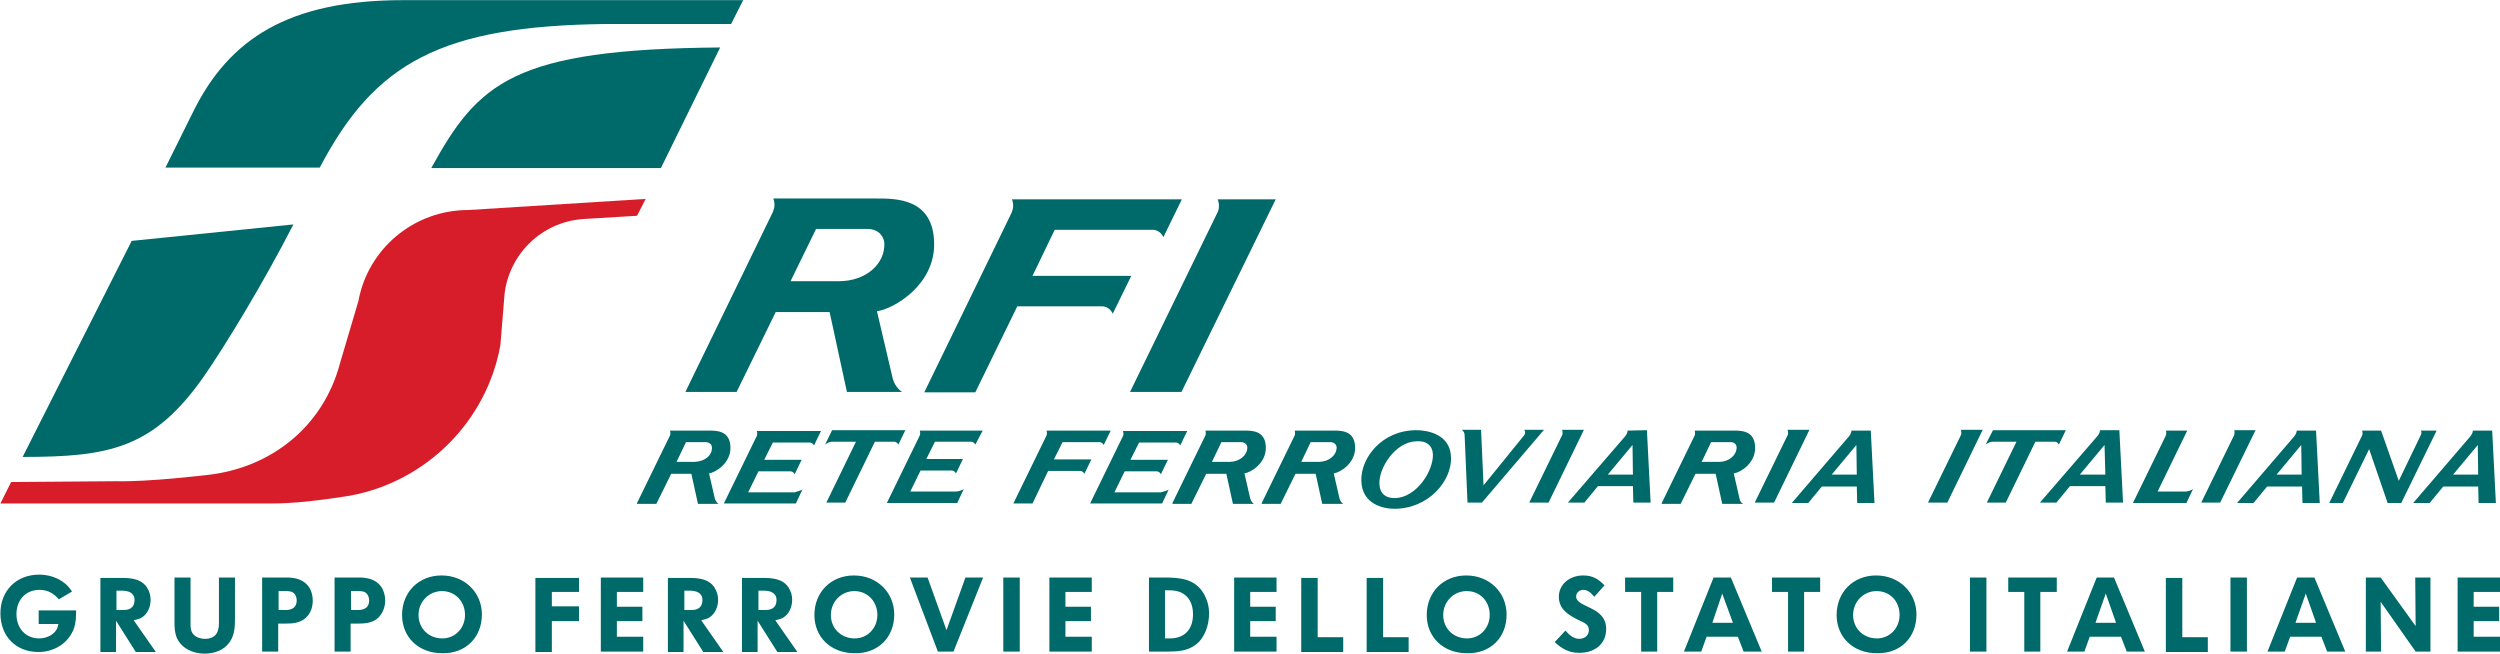 <svg xmlns:i="&#38;#38;#38;#38;#38;#38;#38;#38;#38;#38;#38;#38;#38;#38;#38;#38;#38;#38;#38;#38;#38;#38;#38;#38;#38;#38;#38;#38;#38;#38;#38;#38;#38;#38;#38;#38;#38;#38;#38;#38;#38;#38;#38;#38;#38;#38;#38;#38;#38;#38;#38;#38;#38;#38;#38;#38;#38;#38;#38;#38;#38;#38;#38;#38;#38;#38;#38;#38;#38;#38;#38;#38;#38;#38;#38;#38;#38;#38;#38;#38;#38;#38;#38;#38;#38;#38;#38;#38;#38;#38;#38;#38;#38;#38;#38;#38;#38;#38;#38;#38;#38;#38;#38;#38;#38;#38;#38;#38;#38;#38;#38;#38;#38;#38;#38;#38;#38;#38;#38;#38;#38;#38;#38;#38;#38;#38;#38;#38;#38;#38;#38;#38;#38;#38;#38;#38;#38;#38;#38;#38;#38;#38;#38;#38;#38;#38;#38;#38;#38;#38;#38;#38;#38;#38;#38;#38;#38;#38;#38;#38;#38;#38;#38;#38;#38;#38;#38;#38;#38;#38;#38;#38;#38;#38;#38;#38;#38;#38;#38;#38;#38;#38;#38;#38;#38;#38;#38;#38;#38;#38;#38;#38;#38;#38;#38;#38;#38;#38;#38;#38;#38;#38;#38;#38;#38;ns_ai;" xmlns:dc="http://purl.org/dc/elements/1.1/" xmlns:cc="http://creativecommons.org/ns#" xmlns:rdf="http://www.w3.org/1999/02/22-rdf-syntax-ns#" xmlns:svg="http://www.w3.org/2000/svg" xmlns="http://www.w3.org/2000/svg" xmlns:sodipodi="http://sodipodi.sourceforge.net/DTD/sodipodi-0.dtd" xmlns:inkscape="http://www.inkscape.org/namespaces/inkscape" inkscape:version="1.0 (4035a4f, 2020-05-01)" sodipodi:docname="Rete_Ferroviaria_Italiana_logo.svg" xml:space="preserve" style="enable-background:new 0 0 607.5 158.8;" viewBox="0 0 607.5 158.8" y="0px" x="0px" id="Livello_1" version="1.1" width="608" height="159"><defs id="defs858"/>
<style id="style833" type="text/css">
	.st0{fill-rule:evenodd;clip-rule:evenodd;fill:#006A65;}
	.st1{fill-rule:evenodd;clip-rule:evenodd;fill:#E31837;}
</style>
<switch style="fill:#006a6a;fill-opacity:1" id="switch853">
	
	<g style="fill:#006a6a;fill-opacity:1" id="g851" i:extraneous="self">
		<g style="fill:#006a6a;fill-opacity:1" id="g849">
			<path style="fill:#006a6a;fill-opacity:1" id="path835" d="M71.3,54.5l-39.3,4L5.5,111c21,0,31.7-2,44-19.5C54.7,84,63.8,69.1,71.3,54.5" class="st0"/>
			<path style="fill:#006a6a;fill-opacity:1" id="path837" d="M177.6,5.9l3-5.9H98c-28,0-42.3,9.5-51,27c-6.8,13.7-6.8,13.7-6.8,13.7h37.5c13.4-25.6,29.6-34.4,69.4-34.9     H177.6z" class="st0"/>
			<path style="fill:#006a6a;fill-opacity:1" id="path839" d="M175,11.5c-50.4,0.4-58.8,8.6-70.2,29.3l55.8,0L175,11.5z" class="st0"/>
			<path style="fill:#d61d29;fill-opacity:1" id="path841" d="M121.6,83.8c-3.3,18.5-18,33.2-36.5,36.6c0,0-11.1,1.9-18.4,1.9c-7.3,0-66.6,0-66.6,0l2.6-5.2     c0,0,22.5-0.2,25.6-0.2c7.8,0.2,21.9-1.5,21.9-1.5c15.9-1.7,28.4-12,32.4-27.1l4.5-15.2C89.4,60.5,100.5,51,113.8,51l43.1-2.7     l-2.1,4.1l-13.3,0.8c-9.9,0.8-17.8,8.5-18.9,18.3L121.6,83.8z" class="st1"/>
			<path style="fill:#006a6a;fill-opacity:1" id="path843" d="M224.6,95.3l21.2-43.6c0.2-0.5,0.4-1.1,0.4-1.7c0-0.6-0.1-1.1-0.3-1.6h41.3l-4.5,9.2     c-0.5-1.1-1.5-1.8-2.6-1.8h-23.8L250.9,67h24l-4.5,9.2c-0.5-1.1-1.5-1.8-2.6-1.8h-20.6l-10.2,20.9H224.6z M295.9,48.4     c0.2,0.5,0.3,1,0.3,1.6c0,0.6-0.1,1.2-0.4,1.7l-21.2,43.5h12.5L310,48.4L295.9,48.4z M166.6,95.1l21.2-43.6     c0.2-0.5,0.4-1.1,0.4-1.7c0-0.6-0.1-1.1-0.3-1.6l25,0c4.8,0,14-0.1,14.1,11c0.1,10-9.7,15.8-13.9,16.4l3.8,16.2     c0.4,1.7,1.5,2.9,2.3,3.4h-13.4l-4.2-19.4h-13.1l-9.5,19.4H166.6L166.6,95.1z M214.9,59.2c0-1.5-1.2-3.6-4.1-3.6h-12.5l-6.2,12.7     l11.7,0C210.5,68.3,215,64.1,214.9,59.2" class="st0"/>
			<path style="fill:#006a6a;fill-opacity:1" id="path845" d="M246.3,122.2l8-16.4c0.1-0.2,0.1-0.4,0.1-0.6c0-0.2,0-0.4-0.1-0.6h15.6l-1.7,3.5c-0.2-0.4-0.6-0.7-1-0.7h-9     l-2.1,4.2h9.1l-1.7,3.5c-0.2-0.4-0.6-0.7-1-0.7h-7.8l-3.8,7.9H246.3z M284,118.9l-1.6,3.4h-17.5l8-16.4c0.1-0.2,0.1-0.4,0.1-0.6     c0-0.2-0.1-0.4-0.1-0.6h15.6l-1.7,3.5c-0.2-0.4-0.6-0.7-1-0.7h-9l-2.1,4.2h9.1l-1.7,3.5c-0.2-0.4-0.6-0.7-1-0.7h-7.8l-2.5,5.1     h11.3C282.7,119.4,283.7,119.2,284,118.9 M379.6,104.5c0.1,0.2,0.1,0.4,0.1,0.6c0,0.2,0,0.5-0.1,0.6l-8,16.4h4.7l8.6-17.7H379.6z      M348.2,110.4c-0.1-2.2-1.6-3.4-4.1-3.2c-5.1,0.2-9.1,6.5-8.9,10.4c0.1,2.3,1.5,3.5,4,3.4C344.3,120.7,348.3,114.4,348.2,110.4      M330.8,116.7c-0.1-5.5,5-12.2,13.4-12.2c2.5,0,8.4,0.9,8.4,6.8c0.1,5.5-5.4,12.3-13.8,12.3C336.3,123.6,330.9,122.6,330.8,116.7      M359.9,104.5l0.6,13.4l9.9-12.2c0.1-0.2,0.2-0.4,0.2-0.7c0-0.2-0.1-0.5-0.2-0.6h4.8l-15.1,17.7h-3.5l-0.7-16.4     c0-0.6-0.3-1-0.7-1.3H359.9z M195,118.9l-1.6,3.4h-17.5l8-16.4c0.1-0.2,0.1-0.4,0.1-0.6c0-0.2,0-0.4-0.1-0.6h15.6l-1.7,3.5     c-0.2-0.4-0.6-0.7-1-0.7h-9l-2.1,4.2h9.1l-1.7,3.5c-0.2-0.4-0.6-0.7-1-0.7h-7.8l-2.5,5.1h11.3C193.6,119.4,194.6,119.2,195,118.9      M306.6,122.2l8-16.4c0.1-0.2,0.1-0.4,0.1-0.6c0-0.2,0-0.4-0.1-0.6h9.4c1.8,0,5.3-0.1,5.3,4.2c0,3.8-3.7,6-5.2,6.2l1.4,6.1     c0.2,0.7,0.6,1.1,0.9,1.3h-5.1l-1.6-7.3h-4.9l-3.6,7.3H306.6L306.6,122.2z M324.8,108.7c0-0.6-0.5-1.3-1.6-1.3h-4.7l-2.3,4.8h4.4     C323.1,112.1,324.8,110.5,324.8,108.7 M154.8,122.2l8-16.4c0.1-0.2,0.1-0.4,0.1-0.6c0-0.2,0-0.4-0.1-0.6h9.4     c1.8,0,5.3-0.1,5.3,4.2c0,3.8-3.7,6-5.2,6.2l1.4,6.1c0.2,0.7,0.6,1.1,0.9,1.3h-5l-1.6-7.3h-4.9l-3.6,7.3H154.8z M173,108.7     c0-0.6-0.5-1.3-1.6-1.3h-4.7l-2.3,4.8l4.4,0C171.4,112.1,173.1,110.5,173,108.7 M284.9,122.2l8-16.4c0.1-0.2,0.1-0.4,0.1-0.6     c0-0.2,0-0.4-0.1-0.6h9.4c1.8,0,5.3-0.1,5.3,4.2c0,3.8-3.7,6-5.2,6.2l1.4,6.1c0.2,0.7,0.6,1.1,0.9,1.3h-5.1l-1.6-7.3h-4.9     l-3.6,7.3H284.9z M303.1,108.7c0-0.6-0.5-1.3-1.6-1.3h-4.7l-2.3,4.8l4.4,0C301.4,112.1,303.1,110.5,303.1,108.7 M403.8,122.2     l8-16.4c0.1-0.2,0.1-0.4,0.1-0.6c0-0.2,0-0.4-0.1-0.6h9.4c1.8,0,5.3-0.1,5.3,4.2c0,3.8-3.6,6-5.2,6.2l1.4,6.1     c0.1,0.7,0.5,1.1,0.9,1.3h-5.1l-1.6-7.3h-4.9l-3.6,7.3H403.8z M422,108.7c0-0.6-0.4-1.3-1.5-1.3h-4.7l-2.3,4.8l4.4,0     C420.3,112.1,422,110.5,422,108.7 M434.4,104.5c0.1,0.2,0.1,0.4,0.1,0.6c0,0.2,0,0.5-0.1,0.6l-8,16.4h4.7l8.6-17.7H434.4z      M476.5,104.5c0.1,0.2,0.1,0.4,0.1,0.6c0,0.2,0,0.5-0.1,0.6l-8,16.4h4.7l8.6-17.7H476.5z M484.3,104.5H502l-1.7,3.5     c-0.2-0.4-0.5-0.7-1-0.7h-4.7l-7.2,14.8h-4.6l7.2-14.8h-5.8c-0.5,0-1.2,0.3-1.7,0.7L484.3,104.5z M234.2,118.8l-1.6,3.4h-17.1     l8-16.4c0.1-0.2,0.1-0.4,0.1-0.6c0-0.2,0-0.4-0.1-0.6h15.3L237,108c-0.2-0.4-0.6-0.7-1-0.7h-8.8l-2.1,4.2h8.9l-1.7,3.5     c-0.2-0.4-0.6-0.7-1-0.7h-7.6l-2.5,5.1l11.1,0C232.9,119.4,233.8,119.1,234.2,118.8 M532.9,118.8l-1.6,3.4h-13l8-16.4     c0.1-0.2,0.1-0.4,0.1-0.6c0-0.2,0-0.4-0.1-0.6h5.2l-7.2,14.8l6.9,0C531.6,119.4,532.5,119.1,532.9,118.8 M542.9,104.5     c0.1,0.2,0.1,0.4,0.1,0.6c0,0.2-0.1,0.5-0.1,0.6l-8,16.4h4.6l8.6-17.6H542.9z M202.2,104.5H220l-1.7,3.5c-0.2-0.4-0.6-0.7-1-0.7     h-4.7l-7.2,14.8h-4.6l7.2-14.8h-5.8c-0.5,0-1.2,0.3-1.7,0.7L202.2,104.5z M558.1,104.6c0,0.4-0.2,0.9-0.6,1.4l-13.9,16.2h4l3.3-4     h8.5l0.1,4h4.2l-0.9-17.6L558.1,104.6z M553.2,115.3l6-7.2l0.1,7.2H553.2z M510.3,104.5c0,0.4-0.2,0.9-0.6,1.4l-14,16.2h4l3.3-4     h8.6l0.1,4h4.2l-0.9-17.6H510.3z M505.4,115.3l6-7.2l0.2,7.2H505.4z M573.4,107l0.6-1.2c0.1-0.2,0.1-0.4,0.1-0.6     c0-0.2-0.1-0.4-0.1-0.6h4.6l4.3,12.2l5.3-11c0.1-0.2,0.2-0.4,0.2-0.6c0-0.2,0-0.4-0.1-0.6h3.8l-8.6,17.6h-3.3l-4.5-13.1     l-6.4,13.1H566L573.4,107z M600.9,104.6c0,0.4-0.2,0.9-0.6,1.4l-13.9,16.2h4l3.3-4h8.5l0.1,4h4.2l-0.9-17.6L600.9,104.6z      M596.1,115.3l6-7.2l0.1,7.2H596.1z M395.5,104.6c0,0.4-0.2,0.9-0.6,1.4L381,122.1h4l3.3-4h8.5l0.1,4h4.2l-0.9-17.6L395.5,104.6z      M390.7,115.3l6-7.2l0.1,7.2H390.7z M449.9,104.6c0,0.4-0.2,0.9-0.6,1.4l-13.9,16.2h4l3.3-4h8.5l0.1,4h4.2l-0.9-17.6L449.9,104.6     z M445.1,115.3l6-7.2l0.1,7.2H445.1z" class="st0"/>
			<path style="fill:#006a6a;fill-opacity:1" id="path847" d="M18.5,148.5v-0.2H9.4v3.3h4.8c-0.2,0.8-0.3,1.2-0.7,1.7c-0.8,1.1-2.4,1.8-4,1.8c-3.2,0-5.5-2.4-5.5-5.9     c0-3.5,2.3-5.9,5.6-5.9c1,0,1.9,0.2,2.8,0.7c0.8,0.5,1.2,0.8,1.9,1.6l3.2-1.9c-0.8-1.1-1.1-1.5-1.9-2.1c-1.5-1.2-3.7-2-6.1-2     c-5.5,0-9.4,3.9-9.4,9.4c0,5.6,3.8,9.4,9.2,9.4c3.6,0,6.7-1.8,8.2-4.7C18.2,152.5,18.5,150.9,18.5,148.5 M37.8,158.3l-5.3-7.6     c0.7-0.2,1.4-0.3,2-0.7c1.4-0.9,2.1-2.6,2.1-4.3c0-1-0.3-2.1-0.9-3c-1.4-2.1-3.9-2.3-6.2-2.3h-5.1v18h3.8v-7.6l4.8,7.6H37.8z      M32.7,145.8c0,0.4-0.1,0.9-0.3,1.3c-0.6,1-1.6,1.1-2.7,1.1h-1.4v-4.7h1.3C31.2,143.5,32.7,144,32.7,145.8 M57.1,150.3v-10h-3.9     v11.2c0,2.2-0.9,3.7-3.4,3.7c-1.1,0-2.3-0.4-2.9-1.2c-0.6-0.8-0.6-1.6-0.6-2.6v-11.1h-3.9v11.2c0,1.1,0.1,2.2,0.5,3.3     c1.1,2.7,4,4,6.8,4c2.4,0,4.7-0.8,6.1-2.8C57,154.3,57.1,152.3,57.1,150.3 M76,145.9c0-1.2-0.3-2.4-1-3.4     c-1.2-1.6-2.9-2.1-4.9-2.2c-0.4,0-0.7,0-1.1,0h-5.3v18h3.9v-6.8h1.9c1.7,0,3.5-0.2,4.8-1.4C75.5,149,76,147.5,76,145.9      M72.1,145.9c0,1.7-1.2,2.3-2.7,2.3h-1.7v-4.6h1.7c0.4,0,0.8,0,1.2,0.1C71.6,143.9,72.1,144.9,72.1,145.9 M93.6,145.9     c0-1.2-0.3-2.4-1-3.4c-1.2-1.6-2.9-2.1-4.9-2.2c-0.4,0-0.7,0-1.1,0h-5.3v18h3.9v-6.8h1.9c1.7,0,3.5-0.2,4.8-1.4     C93,149,93.6,147.5,93.6,145.9 M89.7,145.9c0,1.7-1.2,2.3-2.7,2.3h-1.7v-4.6h1.7c0.4,0,0.8,0,1.2,0.1     C89.2,143.9,89.7,144.9,89.7,145.9 M117.1,149.3c0-5.4-4.2-9.5-9.8-9.5c-5.6,0-9.6,4.1-9.6,9.6c0,5.4,4,9.3,9.8,9.3     C113.1,158.8,117.1,154.9,117.1,149.3 M113,149.4c0,3.2-2.4,5.7-5.5,5.7c-3.3,0-5.8-2.4-5.8-5.7c0-3.2,2.5-5.8,5.7-5.8     C110.6,143.6,113,146.1,113,149.4 M140.7,150.8v-3.5h-6.6v-3.5h6.6v-3.4h-10.6v18h4v-7.5H140.7z M156.3,143.8v-3.5H146v18h10.3     v-3.6h-6.4v-3.8h6.2v-3.5h-6.2v-3.6H156.3z M175.7,158.3l-5.3-7.6c0.7-0.2,1.4-0.3,2-0.7c1.4-0.9,2.1-2.6,2.1-4.3     c0-1-0.3-2.1-0.9-3c-1.4-2.1-3.9-2.3-6.2-2.3h-5.1v18h3.8v-7.6l4.8,7.6H175.7z M170.7,145.8c0,0.4-0.1,0.9-0.3,1.3     c-0.6,1-1.6,1.1-2.7,1.1h-1.4v-4.7h1.3C169.2,143.5,170.7,144,170.7,145.8 M193.7,158.3l-5.3-7.6c0.7-0.2,1.4-0.3,2-0.7     c1.4-0.9,2.1-2.6,2.1-4.3c0-1-0.3-2.1-0.9-3c-1.4-2.1-3.9-2.3-6.2-2.3h-5.1v18h3.8v-7.6l4.8,7.6H193.7z M188.7,145.8     c0,0.4-0.1,0.9-0.3,1.3c-0.6,1-1.6,1.1-2.7,1.1h-1.4v-4.7h1.3C187.2,143.5,188.7,144,188.7,145.8 M217.3,149.3     c0-5.4-4.2-9.5-9.8-9.5c-5.6,0-9.6,4.1-9.6,9.6c0,5.4,4,9.3,9.8,9.3C213.3,158.8,217.3,154.9,217.3,149.3 M213.2,149.4     c0,3.2-2.4,5.7-5.5,5.7c-3.3,0-5.8-2.4-5.8-5.7c0-3.2,2.5-5.8,5.7-5.8C210.8,143.6,213.2,146.1,213.2,149.4 M238.9,140.3h-4.3     l-4.6,12.8l-4.6-12.8h-4.3l6.8,18h3.8L238.9,140.3z M247.8,140.3h-4v18h4V140.3z M265.3,143.8v-3.5H255v18h10.3v-3.6h-6.4v-3.8     h6.2v-3.5h-6.2v-3.6H265.3z M293.8,149.1c0-1.8-0.4-3.3-1.3-4.9c-2.1-3.6-5.8-3.9-9.6-3.9h-3.7v18h4.3c2.6,0,5-0.1,7.1-1.7     C292.8,154.9,293.8,151.8,293.8,149.1 M289.9,149.2c0,3.6-1.9,5.9-5.7,5.9h-1.1v-11.7h0.5c1.5,0,3.1,0.1,4.3,1.1     C289.4,145.6,289.9,147.5,289.9,149.2 M310.2,143.8v-3.5h-10.3v18h10.3v-3.6h-6.4v-3.8h6.2v-3.5h-6.2v-3.6H310.2z M326.4,158.3     v-3.5h-6.2v-14.4h-4v18H326.4z M342.3,158.3v-3.5h-6.2v-14.4h-4v18H342.3z M366.1,149.3c0-5.4-4.2-9.5-9.8-9.5     c-5.6,0-9.6,4.1-9.6,9.6c0,5.4,4,9.3,9.8,9.3C362.2,158.8,366.1,154.9,366.1,149.3 M362,149.4c0,3.2-2.4,5.7-5.5,5.7     c-3.3,0-5.8-2.4-5.8-5.7c0-3.2,2.5-5.8,5.7-5.8C359.7,143.6,362,146.1,362,149.4 M390.3,152.8c0-5.6-7.3-5.1-7.3-7.9     c0-0.9,0.8-1.6,1.7-1.6c1.2,0,2,0.8,2.7,1.7l2.5-2.8c-1.6-1.6-2.9-2.4-5.2-2.4c-3.1,0-5.9,2-5.9,5.2c0,3.1,2.5,4.5,4.9,5.7     c0.6,0.3,1.2,0.5,1.7,0.9c0.5,0.4,0.7,0.9,0.7,1.5c0,1.3-1.1,2.1-2.3,2.1c-1.5,0-2.5-1-3.4-2l-2.6,2.8c1.7,1.6,3.5,2.6,5.8,2.6     C387.3,158.7,390.3,156.6,390.3,152.8 M406.6,143.8v-3.5h-11.7v3.5h3.9v14.5h3.9v-14.5H406.6z M428.1,158.3l-7.5-18h-4.2l-7.2,18     h4.2l1.3-3.6h7.6l1.4,3.6H428.1z M421.1,151.3h-5l2.4-7.1L421.1,151.3z M442.3,143.8v-3.5h-11.7v3.5h3.9v14.5h3.9v-14.5H442.3z      M465.7,149.3c0-5.4-4.2-9.5-9.8-9.5c-5.6,0-9.6,4.1-9.6,9.6c0,5.4,4,9.3,9.8,9.3C461.8,158.8,465.7,154.9,465.7,149.3      M461.6,149.4c0,3.2-2.4,5.7-5.5,5.7c-3.3,0-5.8-2.4-5.8-5.7c0-3.2,2.5-5.8,5.7-5.8C459.3,143.6,461.6,146.1,461.6,149.4      M482.7,140.3h-4v18h4V140.3z M499.8,143.8v-3.5H488v3.5h3.9v14.5h3.9v-14.5H499.8z M521.2,158.3l-7.5-18h-4.2l-7.2,18h4.2     l1.3-3.6h7.6l1.4,3.6H521.2z M514.2,151.3h-5l2.5-7.1L514.2,151.3z M536.5,158.3v-3.5h-6.2v-14.4h-4v18H536.5z M546,140.3h-4v18     h4V140.3z M569.9,158.3l-7.5-18h-4.2l-7.2,18h4.2l1.3-3.6h7.6l1.4,3.6H569.9z M562.8,151.3h-5l2.5-7.1L562.8,151.3z M590.6,158.3     v-18h-3.7l0.1,11.8l-8.5-11.8h-3.6v18h3.7l-0.1-12.1l8.5,12.1H590.6z M607.5,143.8v-3.5h-10.3v18h10.3v-3.6h-6.4v-3.8h6.2v-3.5     h-6.2v-3.6H607.5z" class="st0"/>
		</g>
	</g>
</switch>

</svg>